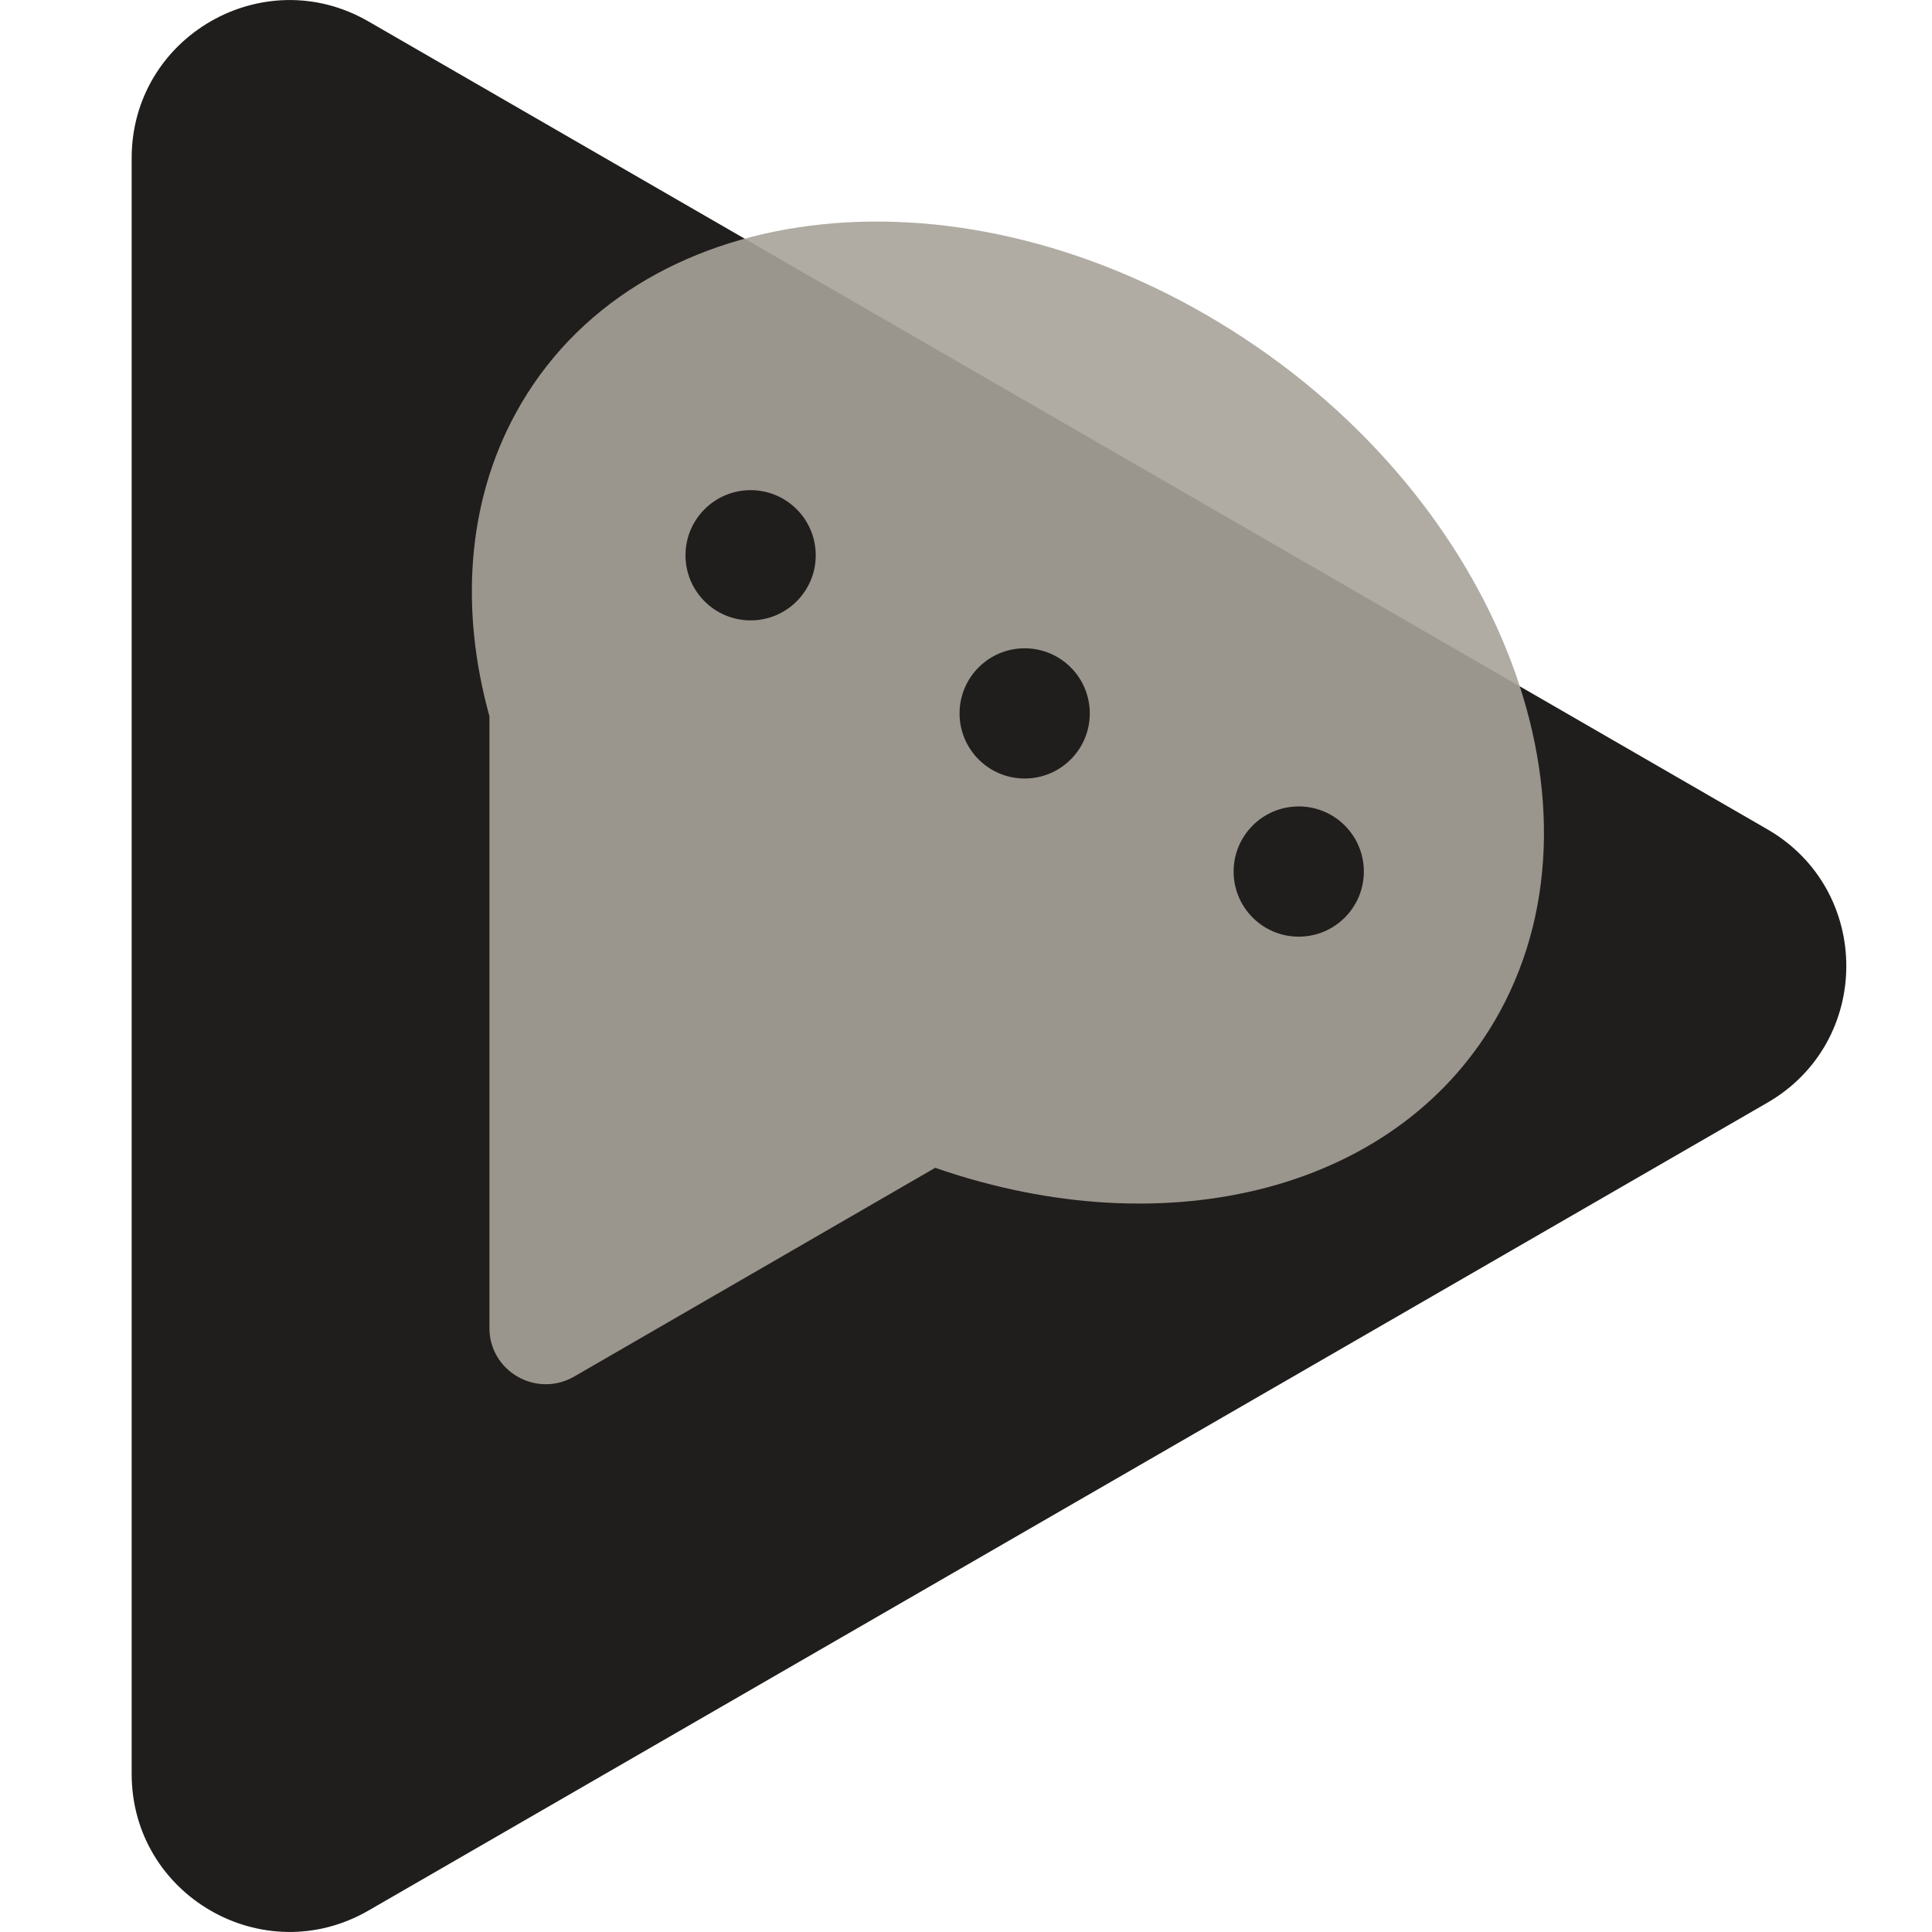 <?xml version="1.0" encoding="utf-8"?>
<!-- Generator: Adobe Illustrator 27.9.0, SVG Export Plug-In . SVG Version: 6.00 Build 0)  -->
<svg version="1.1" id="outline" xmlns="http://www.w3.org/2000/svg" xmlns:xlink="http://www.w3.org/1999/xlink" x="0px" y="0px"
	 viewBox="0 0 270 270" style="enable-background:new 0 0 270 270;" xml:space="preserve">
<style type="text/css">
	.st0{fill:#201E1C;}
	.st1{opacity:0.9;fill:#A8A399;enable-background:new    ;}
</style>
<g>
	<path class="st0" d="M51.5,3L247,115.9c14.7,8.5,14.7,29.7,0,38.2L51.5,267c-14.7,8.5-33.1-2.1-33.1-19.1V22.1
		C18.4,5.1,36.8-5.5,51.5,3L51.5,3z"/>
	<path class="st1" d="M170.6,45.2c-38-23.1-82.1-17.5-98.5,12.5c-6.9,12.6-7.8,27.6-3.7,42.4v85.5c0,6,6.5,9.8,11.8,6.8l50.5-29.2
		c32.5,11.3,65.2,3.2,78.9-21.8C226,111.4,208.6,68.3,170.6,45.2L170.6,45.2z"/>
	<g>
		<circle class="st0" cx="104.9" cy="77.6" r="9.1"/>
		<circle class="st0" cx="143.2" cy="99.7" r="9.1"/>
		<circle class="st0" cx="181.5" cy="121.8" r="9.1"/>
	</g>
</g>
</svg>
